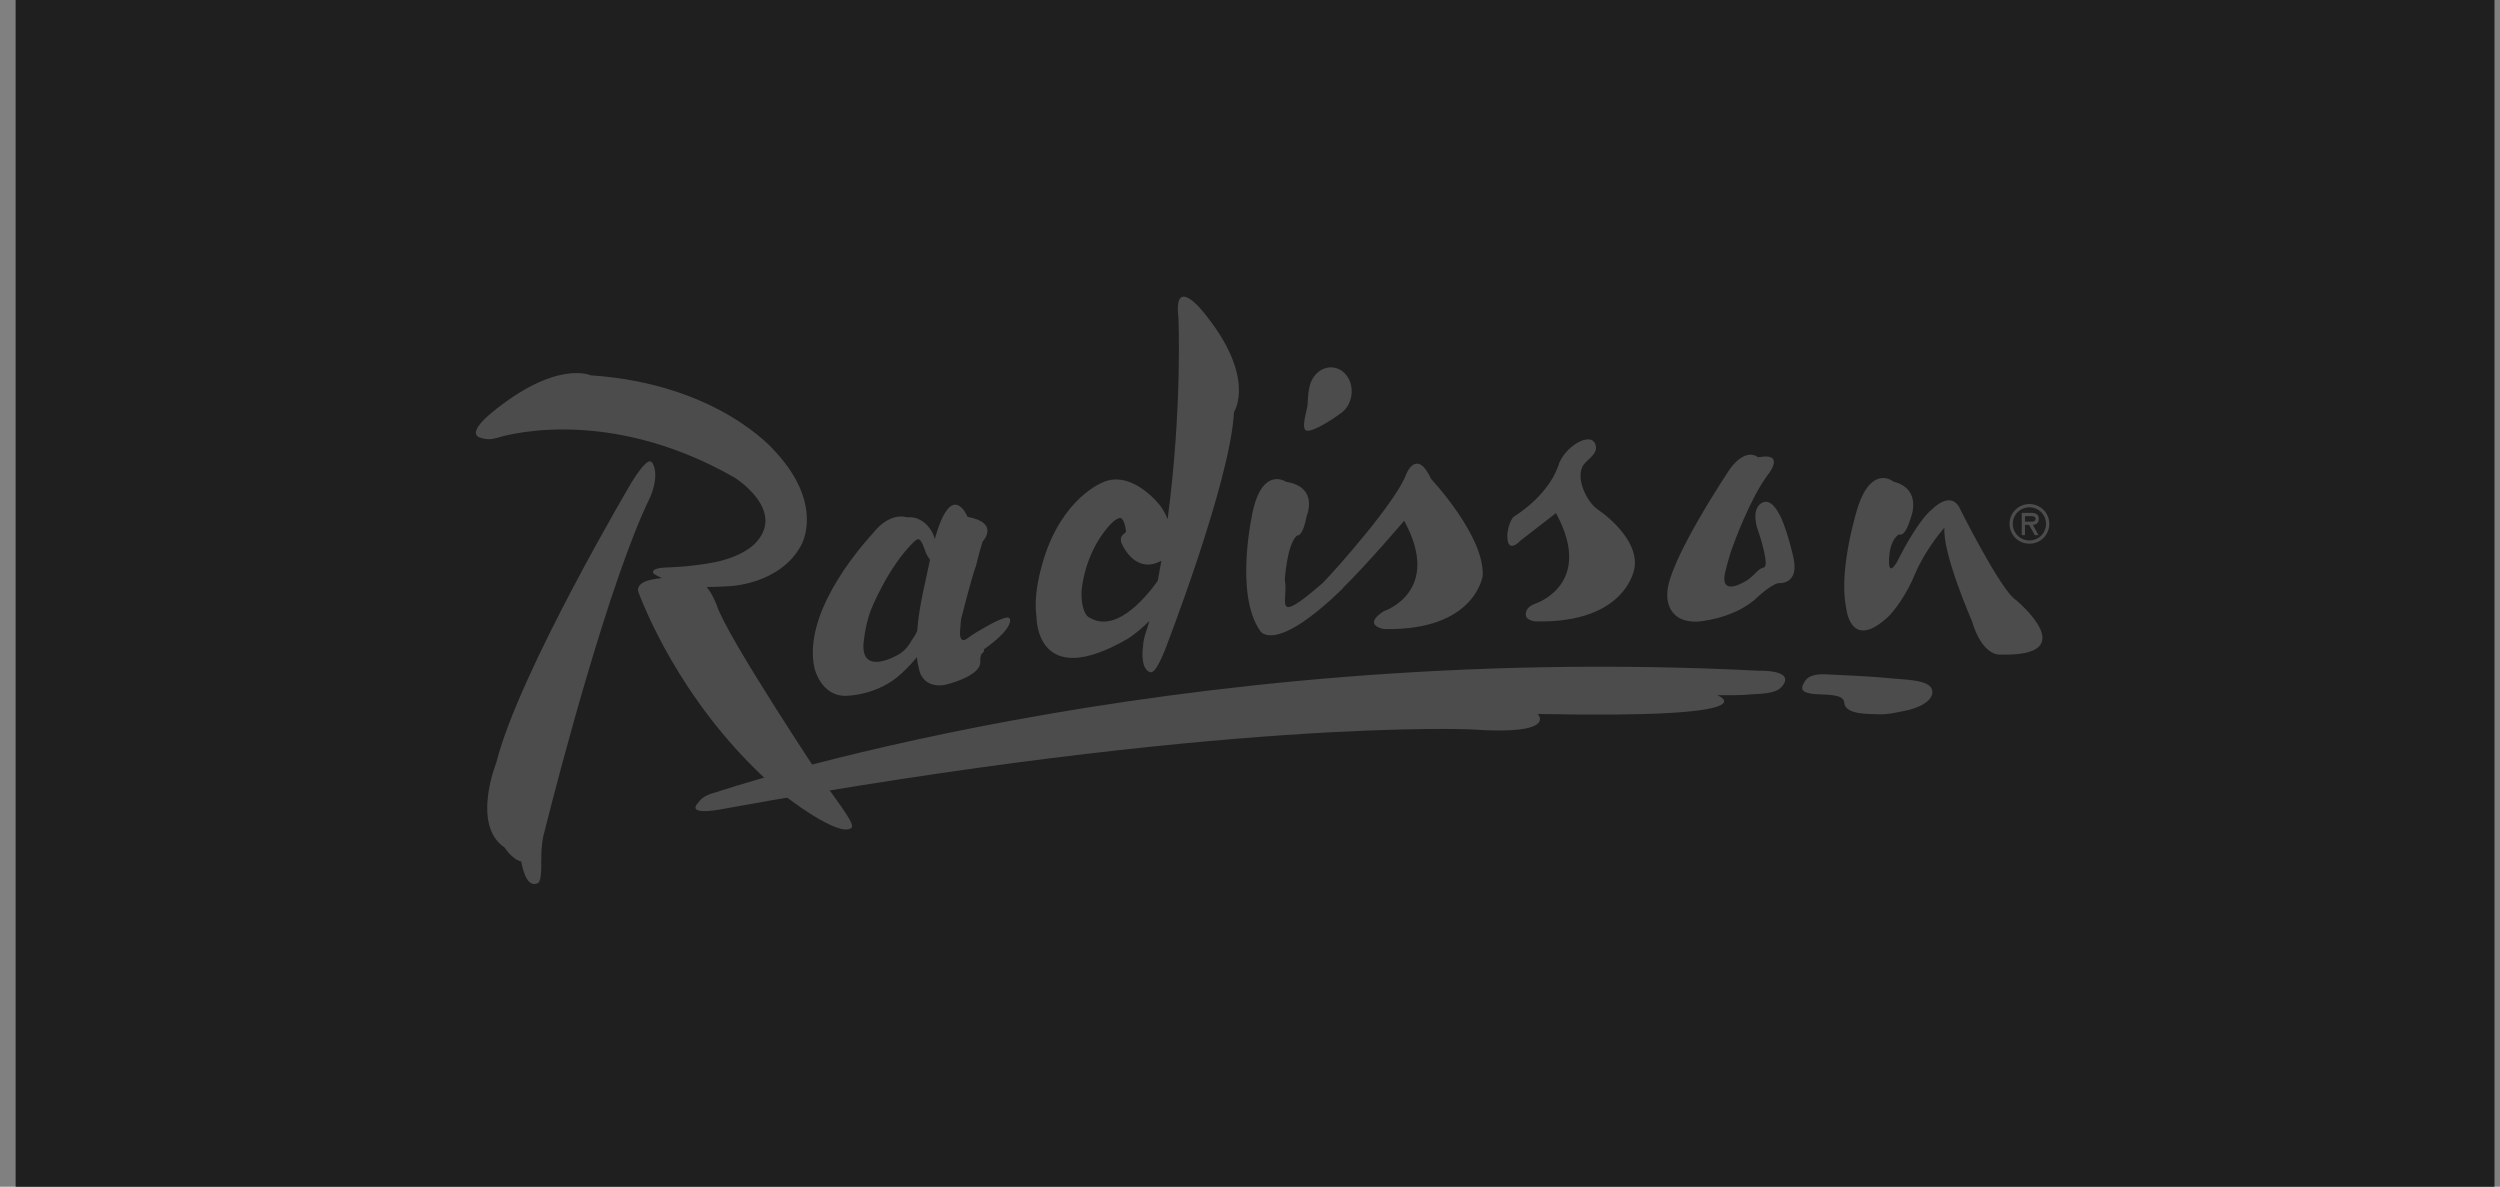 <?xml version="1.0" encoding="UTF-8"?> <svg xmlns="http://www.w3.org/2000/svg" width="158" height="75" viewBox="0 0 158 75" fill="none"><rect x="0" y="0" width="158" height="75" fill="#808080" stroke="none"/><rect x="0.988" width="156.664" height="75" fill="#1F1F1F"></rect><g opacity="0.2"><path fill-rule="evenodd" clip-rule="evenodd" d="M85.417 24.925C85.509 24.064 84.982 23.304 84.238 23.224C83.518 23.148 82.861 23.741 82.739 24.562C82.661 24.913 82.663 25.192 82.64 25.573C82.619 25.911 82.191 27.114 82.571 27.213C82.945 27.311 84.112 26.584 84.677 26.16C85.069 25.92 85.36 25.467 85.417 24.925Z" fill="white"></path><path fill-rule="evenodd" clip-rule="evenodd" d="M44.077 50.788C44.24 50.588 44.395 50.282 45.227 50.079C45.227 50.079 73.523 40.468 111.167 42.391C111.167 42.391 113.304 42.311 112.724 43.248C112.384 43.796 111.748 43.83 110.542 43.893C110.542 43.893 110.132 43.955 108.532 43.938C108.532 43.938 112.381 45.433 97.184 45.122C97.184 45.122 98.526 46.491 92.939 46.097C92.939 46.097 77.355 45.388 45.858 51.096C45.858 51.096 43.38 51.632 44.077 50.788Z" fill="white"></path><path fill-rule="evenodd" clip-rule="evenodd" d="M90.451 30.275C89.523 28.285 88.874 29.967 88.874 29.967C88.255 31.693 84.359 36.078 83.586 36.853C80.335 39.675 81.458 37.917 81.199 36.652C81.199 36.652 81.334 34.359 81.982 33.837C81.982 33.837 82.322 33.991 82.587 32.599C82.587 32.599 83.372 30.788 81.277 30.448C81.277 30.448 79.843 29.467 79.193 32.239C79.193 32.239 77.968 37.475 79.641 39.87C79.641 39.87 80.506 41.442 84.898 37.157L84.887 37.145C86.423 35.637 88.744 32.913 88.744 32.913C91.199 37.418 87.451 38.63 87.451 38.63C86.049 39.544 87.476 39.757 87.476 39.757C93.241 39.877 93.705 36.392 93.705 36.392C93.843 33.888 90.451 30.275 90.451 30.275ZM76.033 19.698C76.033 19.698 74.159 17.335 74.476 20.059C74.476 20.059 74.732 25.743 73.793 32.815C73.679 32.52 73.528 32.24 73.344 31.983C73.344 31.983 71.711 29.805 69.879 30.409C69.879 30.409 67.542 31.145 66.188 34.672C66.188 34.672 65.233 37.111 65.504 38.947C65.504 38.947 65.414 43.77 71.284 40.363C71.284 40.363 71.905 39.984 72.633 39.244C72.492 39.846 72.263 40.241 72.24 40.861C72.24 40.861 72.03 42.134 72.612 42.454C72.835 42.577 73.074 42.407 73.591 41.169C73.591 41.169 77.765 30.461 77.988 26.041C77.989 26.041 79.455 23.846 76.033 19.698ZM68.757 38.969C68.757 38.969 68.324 38.681 68.352 37.388C68.352 37.388 68.472 35.14 70 33.34C70 33.34 70.424 32.801 70.771 32.735C70.887 32.713 71.075 32.883 71.162 33.57C71.183 33.738 70.698 33.773 70.875 34.311C70.875 34.311 71.687 36.367 73.398 35.439C73.326 35.864 73.25 36.289 73.169 36.712C72.278 37.95 70.403 40.09 68.757 38.969ZM109.358 29.601C109.358 29.601 105.356 35.548 105.372 37.529C105.372 37.529 105.206 39.358 107.283 39.285C107.283 39.285 109.376 39.164 110.878 37.922C110.878 37.922 111.842 36.963 112.406 36.852C112.406 36.852 113.765 36.994 113.331 35.18C113.331 35.18 112.877 33.132 112.366 32.354C112.366 32.354 111.906 31.441 111.335 31.79C111.335 31.79 110.798 32.038 110.976 33.002C110.976 33.002 110.928 33.037 111.205 33.823C111.205 33.823 111.854 35.809 111.472 35.864C111.472 35.864 111.291 35.887 111.082 36.084C110.96 36.199 110.72 36.463 110.458 36.647C110.458 36.647 108.63 37.874 109.038 36.14C109.038 36.14 109.285 35.099 109.543 34.452C109.543 34.452 110.562 31.594 111.687 30.065C111.687 30.065 112.782 28.753 111.448 28.854C111.364 28.86 111.164 28.925 111.068 28.872C111.067 28.872 110.363 28.271 109.358 29.601ZM100.998 32.21C100.29 31.763 99.489 30.114 100.114 29.333C100.387 28.991 100.942 28.688 100.86 28.205C100.679 27.134 98.816 28.209 98.468 29.483C97.775 31.411 95.684 32.645 95.684 32.645C95.346 32.947 95.266 33.734 95.266 33.734C95.201 35.157 96.109 34.155 96.109 34.155L98.338 32.428C100.793 36.933 97.045 38.145 97.045 38.145C96.55 38.334 96.43 38.563 96.429 38.85C96.441 39.24 97.07 39.274 97.07 39.274C102.835 39.392 103.297 35.907 103.297 35.907C103.563 34.362 101.957 32.879 100.998 32.21ZM63.839 39.166C63.839 39.166 63.827 39.099 63.768 39.045C63.613 38.938 62.851 39.282 62.095 39.737C61.974 39.809 61.865 39.872 61.764 39.928C61.486 40.101 61.219 40.273 61.111 40.366C61.111 40.366 60.624 40.754 60.677 39.882L60.68 39.847H60.678C60.688 39.653 60.725 39.407 60.737 39.142C60.737 39.142 61.404 36.478 61.692 35.732C61.692 35.732 61.851 35.029 62.1 34.229C62.1 34.229 63.235 33.047 61.149 32.664C61.149 32.664 60.149 30.212 59.077 34.075L59.076 34.074C59.001 33.676 58.638 33.064 58.075 32.822C57.964 32.758 57.804 32.711 57.584 32.692C57.5 32.684 57.444 32.706 57.26 32.682C57.26 32.682 56.26 32.337 55.187 33.677C54.048 34.932 50.722 38.919 51.482 42.258C51.482 42.258 51.893 43.985 53.429 43.976C53.429 43.976 55.459 43.999 56.995 42.544C56.995 42.544 57.455 42.137 57.948 41.535C57.967 41.739 57.999 41.966 58.058 42.188C58.068 42.232 58.078 42.275 58.09 42.316C58.09 42.316 58.147 42.705 58.464 42.997C58.698 43.213 59.073 43.376 59.671 43.295C59.731 43.282 59.794 43.267 59.859 43.248C59.859 43.248 62.008 42.727 61.956 41.813C61.929 41.362 62.093 41.273 62.093 41.273C62.093 41.273 62.23 41.197 62.181 41.039C62.181 41.038 63.896 39.89 63.839 39.166ZM57.642 40.437C57.464 40.721 57.295 41.043 56.837 41.336C56.837 41.336 54.486 42.776 54.568 40.742C54.568 40.742 54.646 39.617 55.033 38.568C55.033 38.568 56.116 35.816 57.794 34.211C57.949 34.056 58.083 34.041 58.169 34.157C58.402 34.478 58.442 34.843 58.621 35.142C58.668 35.221 58.719 35.302 58.775 35.381C58.574 36.413 58.058 38.371 57.972 39.85C57.908 40.054 57.761 40.245 57.642 40.437ZM41.246 29.279C41.089 28.992 40.744 29.152 39.909 30.497C39.909 30.497 32.795 42.516 31.36 48.216C31.36 48.216 29.78 52.151 31.893 53.567C31.893 53.567 32.365 54.312 32.94 54.446C33.101 55.3 33.404 56.084 33.99 55.816C34.195 55.722 34.225 55.024 34.203 54.342L34.212 54.346C34.201 53.856 34.239 53.367 34.326 52.886C34.372 52.726 34.417 52.558 34.46 52.367L34.549 52.013C34.562 51.975 34.575 51.937 34.59 51.9L34.577 51.905C35.228 49.337 38.487 36.744 41.095 31.412C41.095 31.412 41.698 30.103 41.246 29.279Z" fill="white"></path><path fill-rule="evenodd" clip-rule="evenodd" d="M52.058 49.43C52.058 49.43 45.929 40.224 45.306 38.268C45.306 38.268 45.033 37.523 44.659 37.099C45.107 37.096 45.554 37.081 46.001 37.054C46.001 37.054 49.251 36.992 50.623 34.482C51 33.794 51.727 31.429 48.923 28.462C48.923 28.462 45.383 24.256 37.337 23.722C37.337 23.722 35.164 22.695 31.023 26.125C31.023 26.125 29.466 27.365 30.341 27.657C30.741 27.788 31.022 27.786 31.387 27.681C31.387 27.681 38.111 25.407 46.46 30.204C46.46 30.204 49.754 32.287 47.704 34.365C47.704 34.365 46.891 35.266 44.818 35.597C44.818 35.597 44.323 35.688 43.349 35.791C43.349 35.791 42.866 35.832 42.203 35.863C42.203 35.863 41.361 35.856 41.273 36.104C41.234 36.258 41.377 36.315 41.833 36.534C41.835 36.535 41.83 36.533 41.833 36.534C40.962 36.632 40.635 36.759 40.43 36.986C40.43 36.986 40.26 37.188 40.345 37.414C40.927 38.956 43.583 45.307 49.59 50.289C49.59 50.289 53.044 52.987 53.811 52.32C54.049 52.114 53.185 51.003 52.058 49.43ZM127.405 37.918C126.442 37.325 123.785 31.985 123.785 31.985C123.169 31.06 122.115 32.183 122.115 32.183C121.399 32.732 120.414 34.453 119.907 35.486C119.231 36.642 119.403 35.133 119.403 35.133C119.436 34.721 119.561 34.069 120.018 33.767C120.018 33.767 120.372 34.062 120.768 32.702C120.768 32.702 121.516 30.919 119.666 30.437C119.666 30.437 118.33 29.325 117.423 32.024C117.423 32.024 116.172 35.934 116.671 38.37C116.671 38.37 116.904 41.228 119.319 38.992C119.562 38.768 119.819 38.421 120.089 38.037C120.582 37.27 120.723 36.992 121.067 36.191C121.662 34.806 122.702 33.552 122.888 33.345C122.752 34.967 124.629 39.258 124.629 39.258C125.281 41.446 126.344 41.367 126.344 41.367C131.811 41.55 127.405 37.918 127.405 37.918ZM128.259 32.061C128.832 32.061 129.31 32.517 129.31 33.109C129.31 33.247 129.283 33.383 129.23 33.511C129.177 33.638 129.1 33.754 129.002 33.851C128.904 33.948 128.789 34.025 128.661 34.078C128.534 34.13 128.397 34.157 128.259 34.156C128.121 34.157 127.985 34.13 127.857 34.078C127.729 34.026 127.614 33.949 127.516 33.851C127.418 33.754 127.341 33.638 127.288 33.511C127.235 33.383 127.208 33.247 127.208 33.109C127.208 32.517 127.685 32.061 128.259 32.061ZM128.259 34.36C128.424 34.361 128.587 34.33 128.74 34.267C128.892 34.205 129.031 34.113 129.148 33.997C129.264 33.88 129.357 33.742 129.42 33.589C129.482 33.437 129.514 33.274 129.514 33.109C129.514 32.944 129.483 32.781 129.42 32.628C129.357 32.476 129.265 32.337 129.148 32.221C129.031 32.105 128.893 32.012 128.74 31.95C128.587 31.888 128.424 31.856 128.259 31.857C128.094 31.856 127.931 31.887 127.778 31.95C127.625 32.012 127.486 32.104 127.37 32.221C127.253 32.337 127.16 32.475 127.097 32.628C127.035 32.781 127.003 32.944 127.004 33.109C127.003 33.274 127.035 33.437 127.098 33.59C127.16 33.742 127.253 33.881 127.37 33.997C127.487 34.113 127.625 34.205 127.778 34.268C127.931 34.33 128.094 34.361 128.259 34.36ZM128.476 33.172C128.664 33.166 128.852 33.064 128.852 32.787C128.852 32.49 128.622 32.414 128.367 32.414H127.774V33.821H127.978V33.172H128.239L128.6 33.821H128.832L128.476 33.172ZM128.329 32.618C128.498 32.618 128.648 32.63 128.648 32.809C128.648 33 128.386 32.968 128.195 32.968H127.978V32.618H128.329Z" fill="white"></path><path fill-rule="evenodd" clip-rule="evenodd" d="M115.287 42.612C116.437 42.683 117.731 42.699 119.525 42.872C120.456 42.962 121.893 42.962 122.096 43.567C122.283 44.122 121.581 44.692 120.329 44.935C119.694 45.058 119.294 45.161 118.721 45.142C118.044 45.117 116.594 45.172 116.553 44.389C116.522 43.902 115.575 43.906 114.942 43.881C113.676 43.831 113.805 43.473 114.081 43.041C114.246 42.777 114.592 42.605 115.287 42.612Z" fill="white"></path></g></svg> 